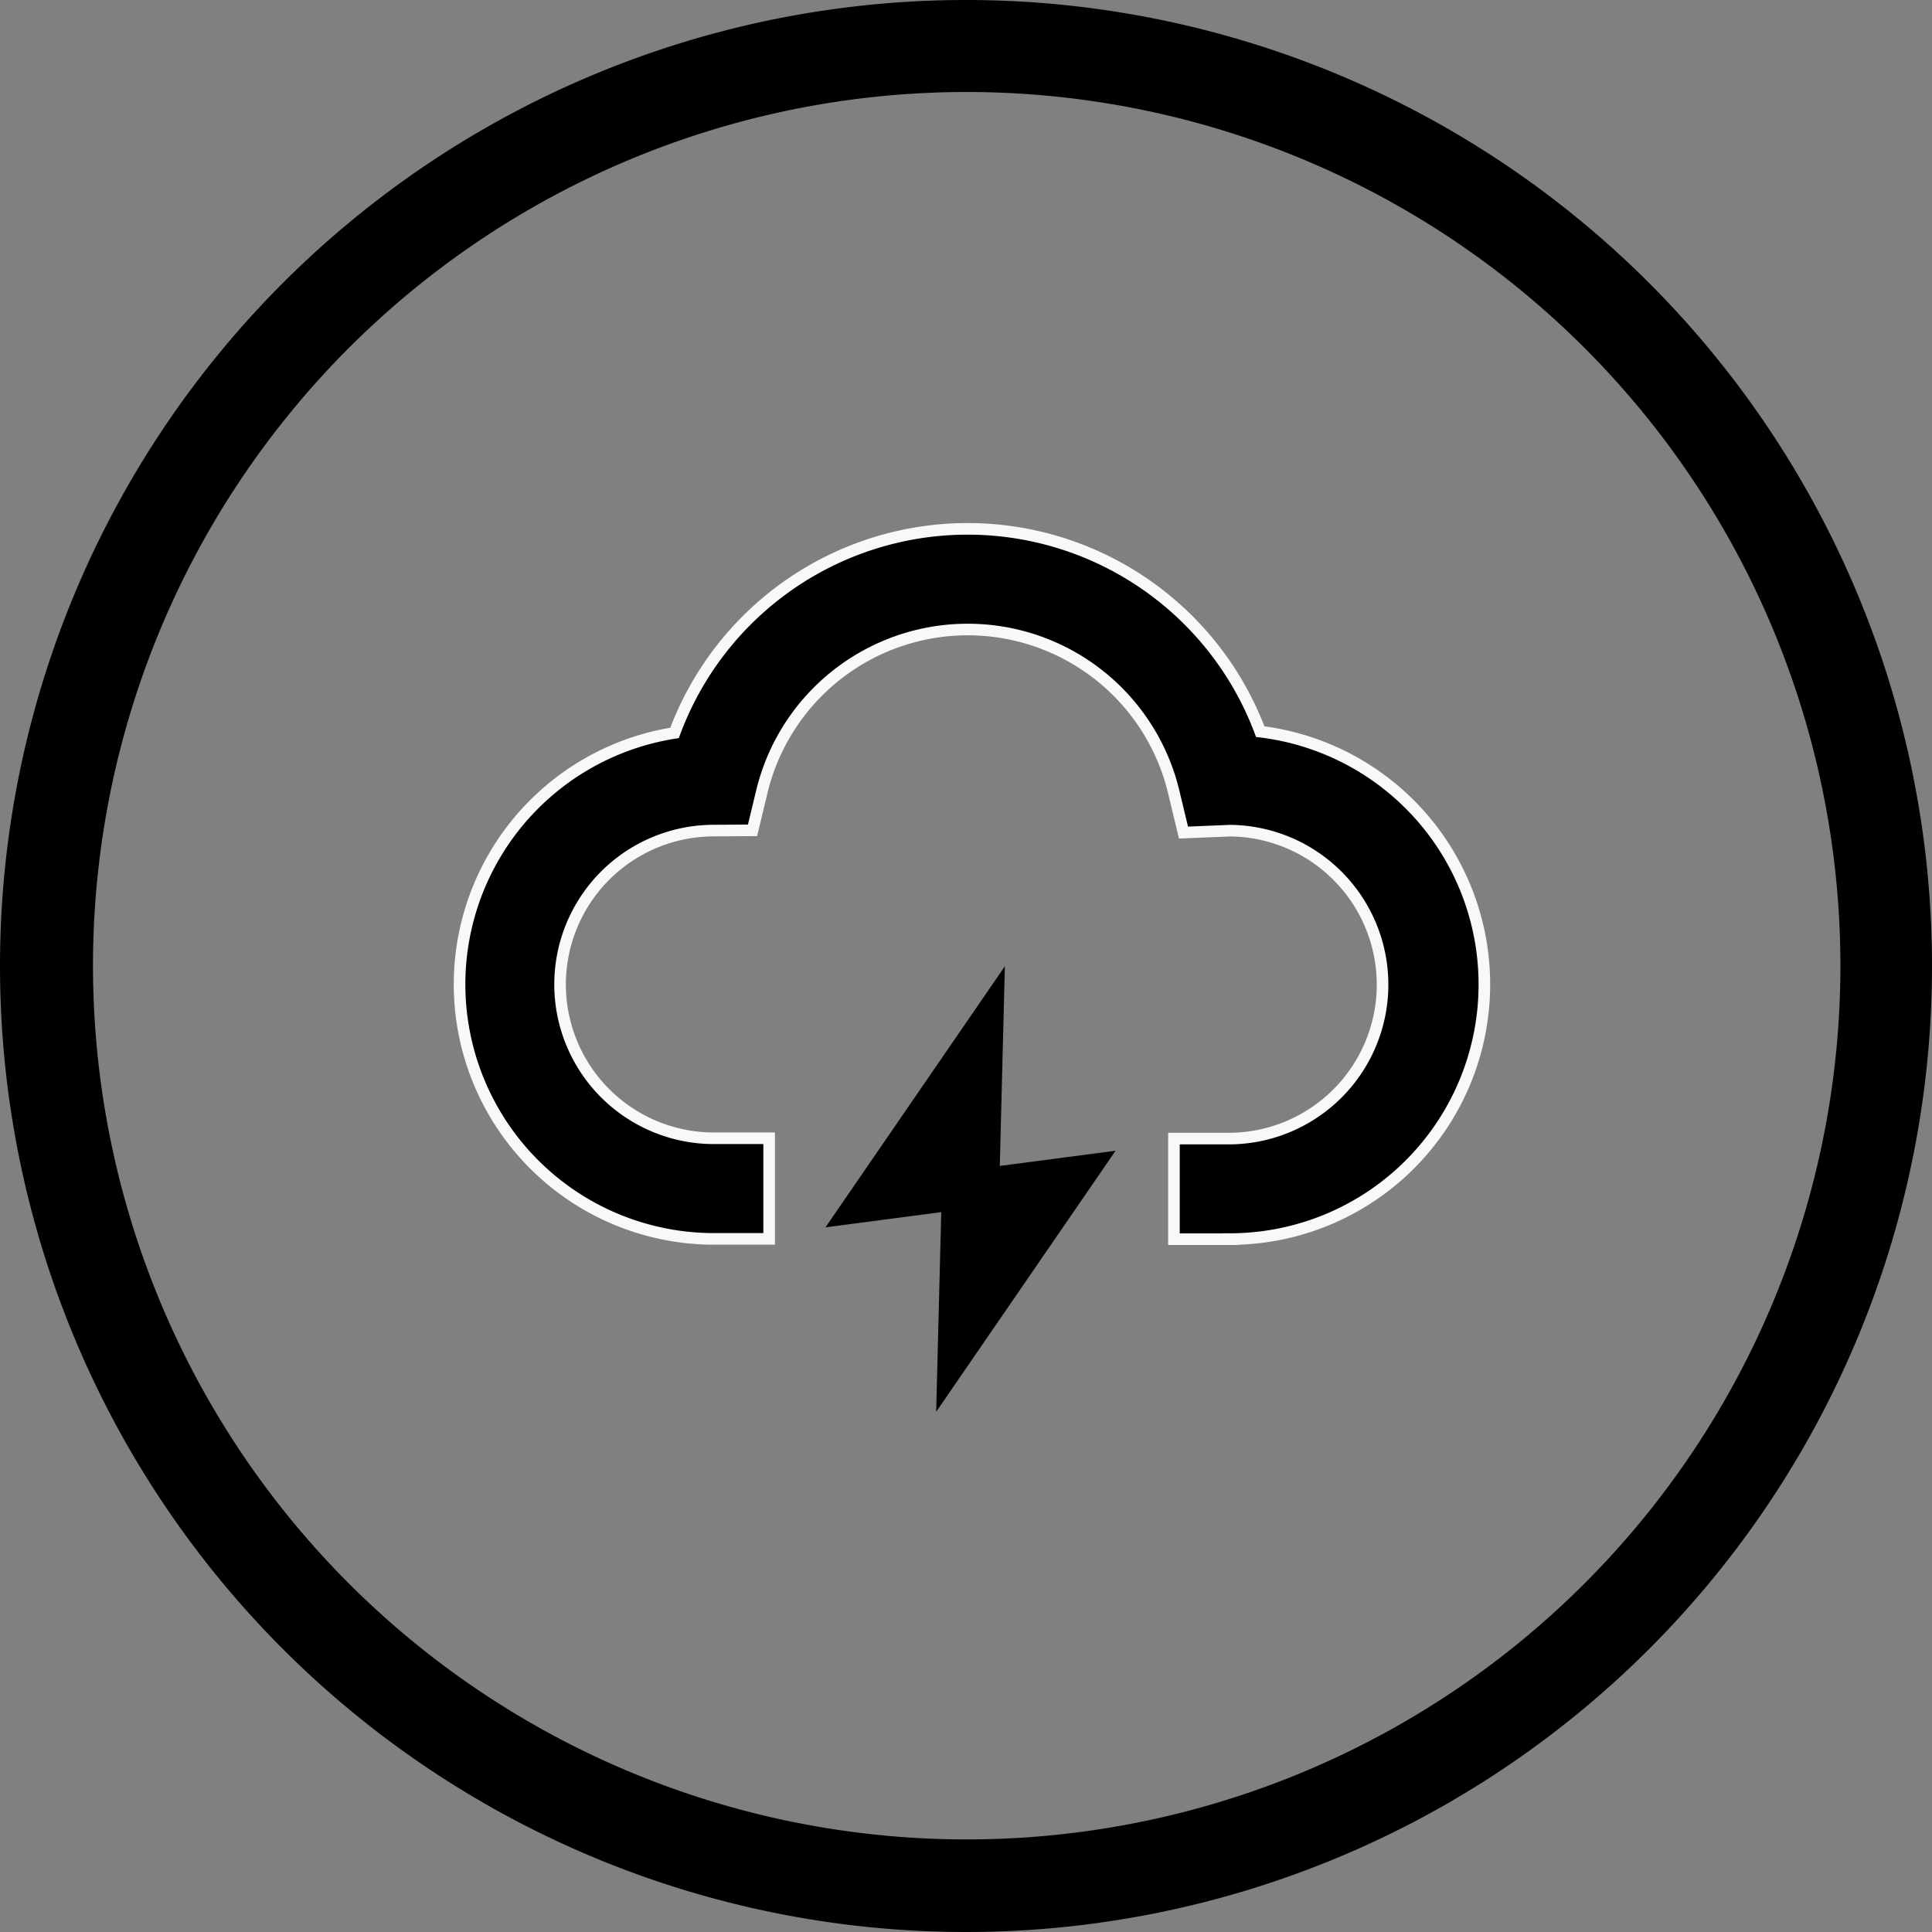<svg xmlns="http://www.w3.org/2000/svg" width="100" height="100" viewBox="0 0 100 100">
  <rect x="0" y="0" width="100" height="100" fill="#808080" stroke="none"/>
  <g id="_7" data-name="7" transform="translate(-762 -4626)">
    <path id="椭圆_76" data-name="椭圆 76" d="M50,4.762A45.223,45.223,0,1,0,67.607,8.315,45.251,45.251,0,0,0,50,4.762M50,0A50,50,0,1,1,0,50,50,50,0,0,1,50,0Z" transform="translate(762 4626)"/>
    <path id="路径_258" data-name="路径 258" d="M19.824,24.57Zm-15-5.546ZM0,.008H0V0Zm19.317,15Z" transform="translate(793.964 4694.107) rotate(-45)"/>
    <g id="组_42506" data-name="组 42506" transform="translate(785.792 4653.377)">
      <path id="路径_266" data-name="路径 266" d="M174.021,295.151H171.1v-5.208h2.917a7.97,7.97,0,0,0,0-15.939l-2.423.1-.5-2.083a10.964,10.964,0,0,0-21.33-.013l-.476,1.98-2.031.013a7.963,7.963,0,1,0,.065,15.926h2.826v5.208h-2.826a13.175,13.175,0,0,1-2.07-26.19,16.175,16.175,0,0,1,30.315-.065,13.18,13.18,0,0,1-1.548,26.265Z" transform="translate(-134.129 -258.387)" stroke="#f8f8f8" stroke-width="0.6"/>
      <path id="形状结合" d="M45.429,27.345l-.263,10.336,5.993-.787L41.873,50.407l.263-10.336-5.992.787Z" transform="translate(-17.209 -4.709)" fill-rule="evenodd"/>
    </g>
  </g>
</svg>
